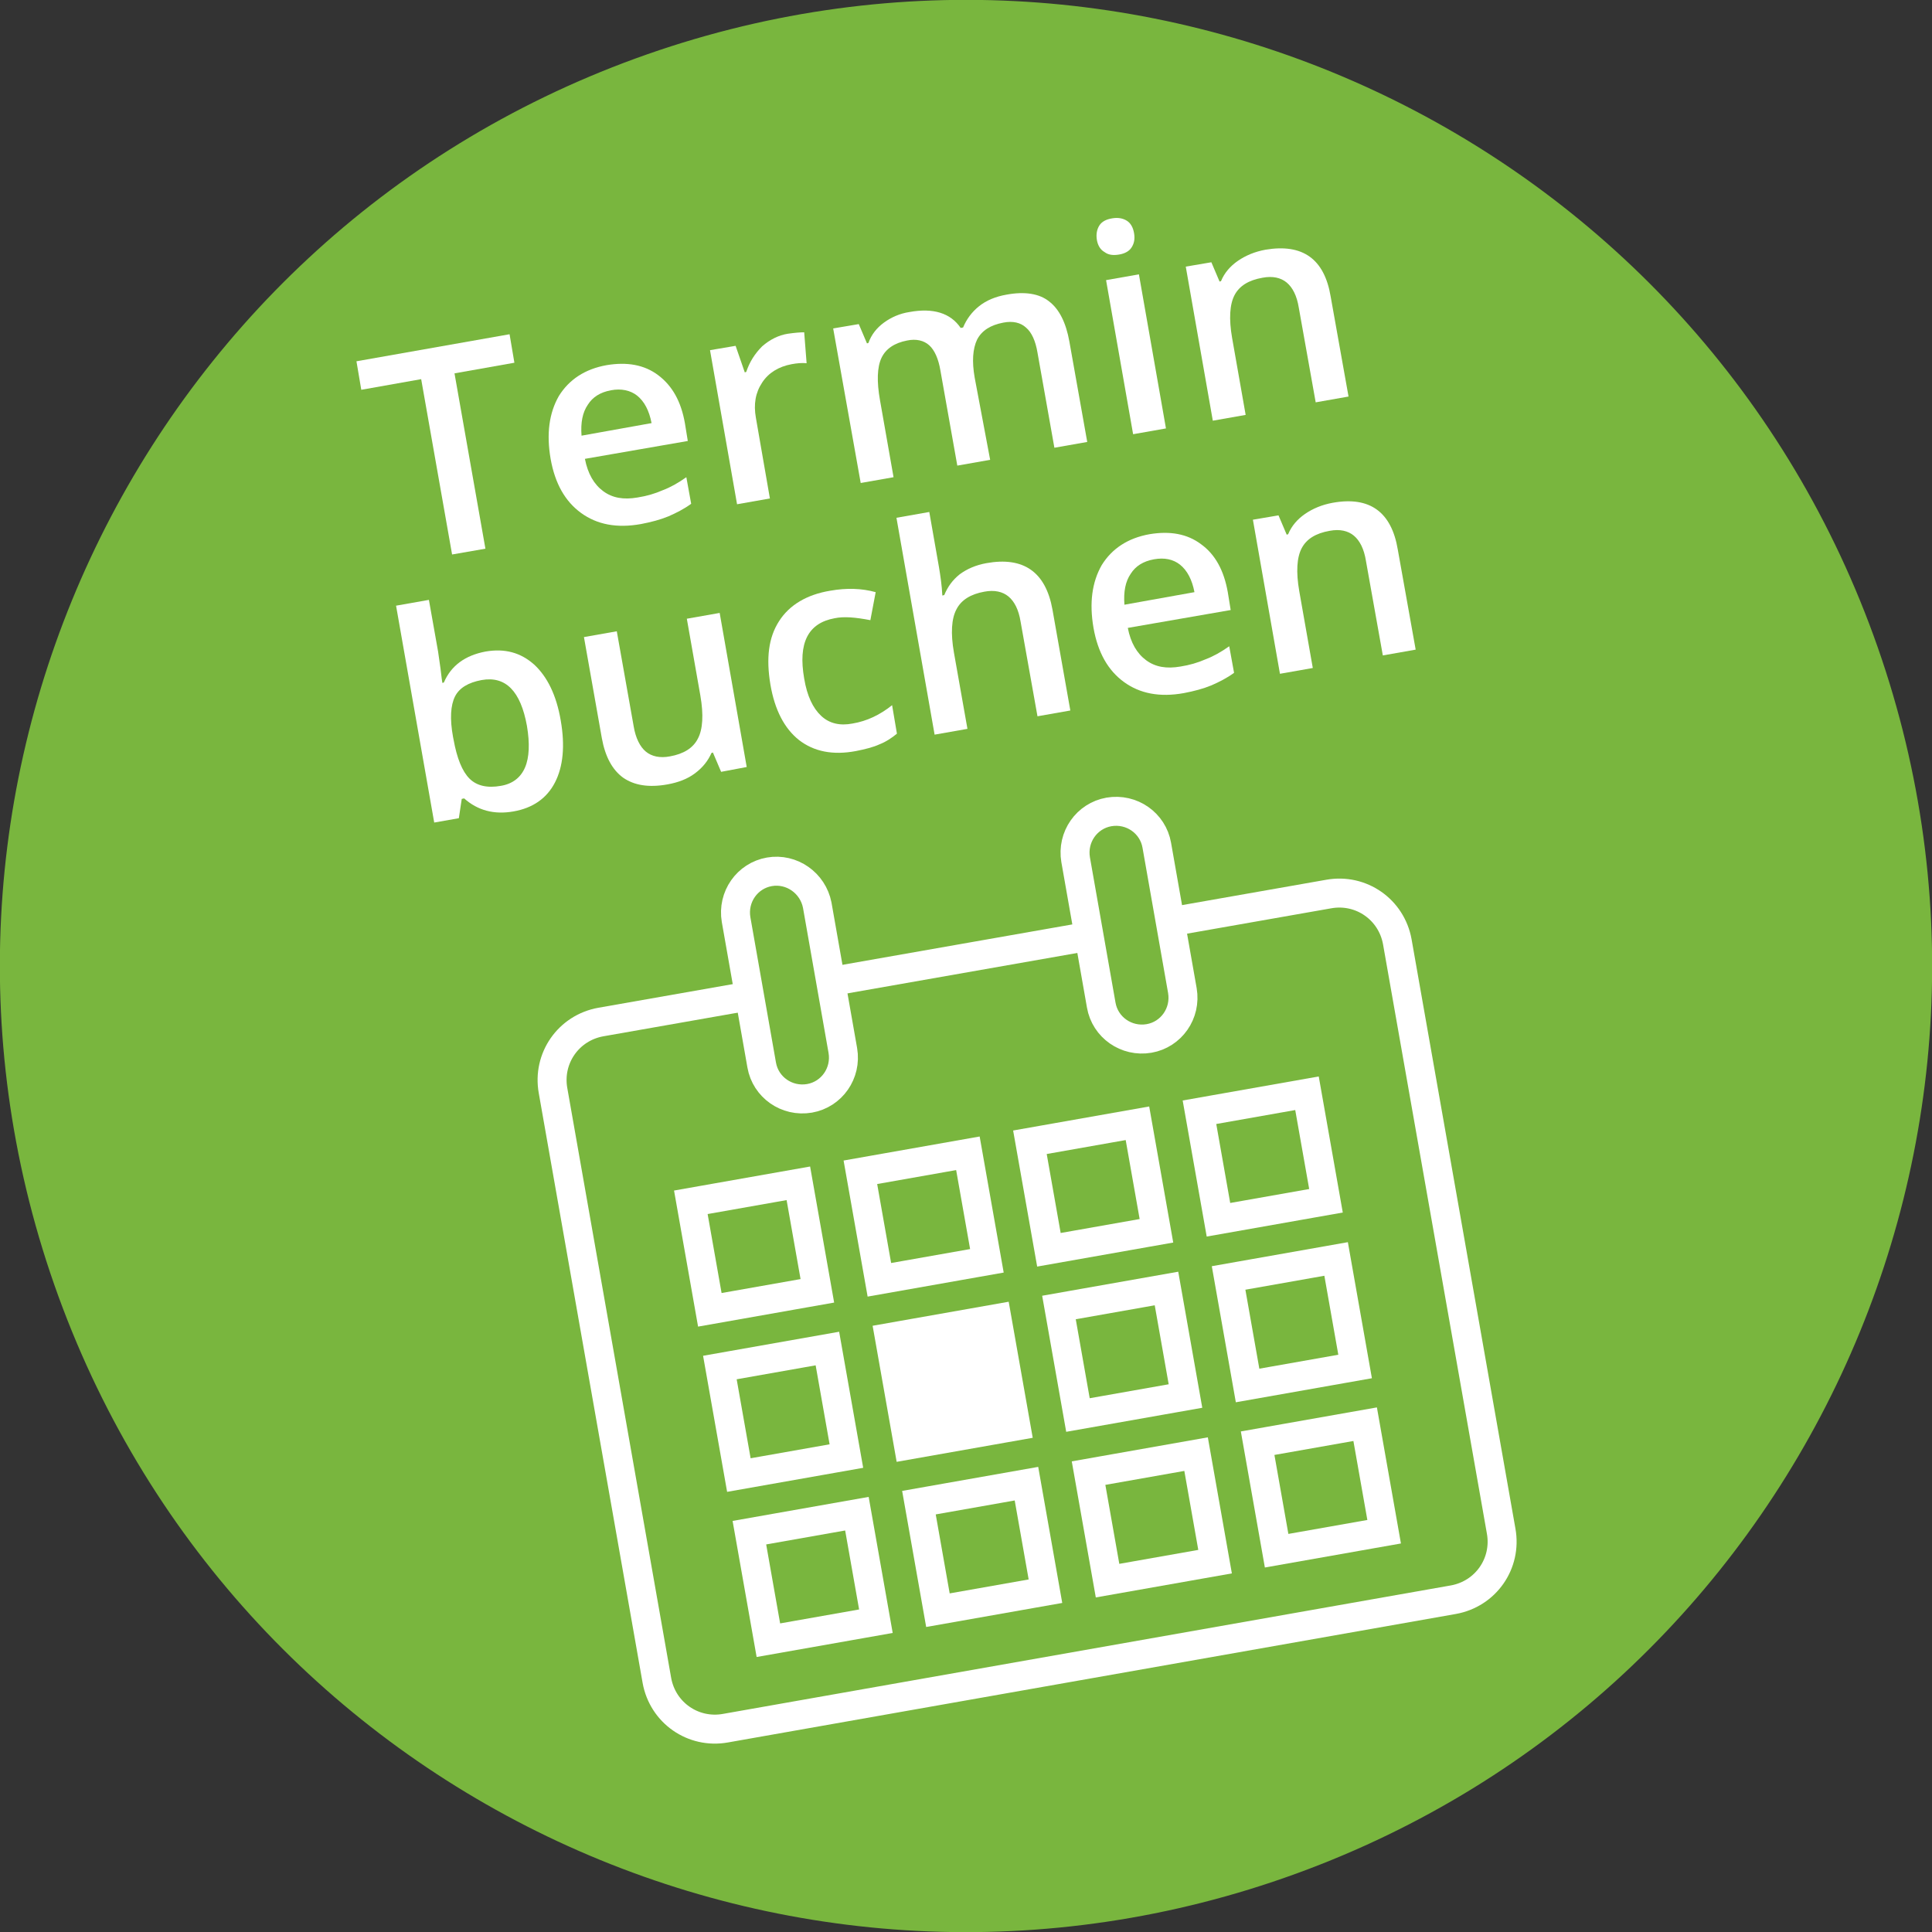 <?xml version="1.0" encoding="utf-8"?>
<!-- Generator: Adobe Illustrator 24.1.2, SVG Export Plug-In . SVG Version: 6.00 Build 0)  -->
<svg version="1.1" id="terminbuchen" xmlns="http://www.w3.org/2000/svg" xmlns:xlink="http://www.w3.org/1999/xlink" x="0px"
	 y="0px" viewBox="0 0 400 400" enable-background="new 0 0 400 400" xml:space="preserve">
<rect x="0" y="0" width="400" height="400" fill="#333333" stroke="none"/>
<g id="Ebene_3">
</g>
<g>
	<defs>
		<rect id="SVGID_1_" width="400" height="400"/>
	</defs>
	<clipPath id="SVGID_2_">
		<use xlink:href="#SVGID_1_"  overflow="visible"/>
	</clipPath>
	<path clip-path="url(#SVGID_2_)" fill="#79B63E" d="M268.4,387.9c103.8-37.8,157.3-152.5,119.5-256.3
		C350.1,27.8,235.4-25.7,131.6,12.1C27.8,49.9-25.7,164.6,12.1,268.4C49.9,372.2,164.6,425.7,268.4,387.9"/>
</g>
<g>
	<path fill="#FFFFFF" d="M100.5,113.6l-6.9,1.2l-6.4-36.3l-12.4,2.2l-1-5.9l31.7-5.6l1,5.9l-12.4,2.2L100.5,113.6z"/>
	<path fill="#FFFFFF" d="M132.7,108.5c-5,0.9-9.1,0.1-12.4-2.3c-3.3-2.4-5.4-6.1-6.3-11.2c-0.9-5.2-0.3-9.5,1.7-13
		c2.1-3.4,5.4-5.6,9.9-6.4c4.2-0.7,7.8-0.1,10.7,2.1s4.7,5.4,5.5,9.9l0.6,3.7l-21.3,3.7c0.6,3.1,1.9,5.3,3.8,6.7
		c1.9,1.4,4.2,1.8,7.1,1.3c1.9-0.3,3.6-0.8,5.2-1.5c1.6-0.6,3.2-1.5,4.9-2.7l1,5.5c-1.5,1.1-3.1,1.9-4.7,2.6
		C136.7,107.6,134.8,108.1,132.7,108.5z M126.5,80.8c-2.2,0.4-3.8,1.4-4.8,3c-1.1,1.6-1.5,3.7-1.3,6.4l14.5-2.6
		c-0.5-2.6-1.5-4.5-3-5.7C130.5,80.8,128.6,80.4,126.5,80.8z"/>
	<path fill="#FFFFFF" d="M163.1,69.1c1.4-0.2,2.5-0.3,3.4-0.3l0.5,6.4c-1-0.1-2,0-3.1,0.2c-2.7,0.5-4.8,1.8-6.1,3.8
		c-1.4,2.1-1.8,4.5-1.3,7.3l2.9,16.7l-6.8,1.2L147,72.5l5.3-0.9l1.9,5.5l0.3-0.1c0.7-2.1,1.8-3.8,3.3-5.3
		C159.4,70.3,161.2,69.4,163.1,69.1z"/>
	<path fill="#FFFFFF" d="M205,95.2l-6.8,1.2l-3.5-19.7c-0.4-2.4-1.2-4.2-2.3-5.2c-1.1-1-2.7-1.4-4.6-1c-2.6,0.5-4.4,1.7-5.3,3.6
		c-0.9,1.9-1,4.9-0.3,8.8l2.8,15.9l-6.8,1.2L172.5,68l5.3-0.9l1.7,4l0.3-0.1c0.6-1.7,1.7-3.1,3.2-4.2s3.3-1.9,5.3-2.2
		c4.9-0.9,8.5,0.2,10.6,3.3l0.5-0.1c0.7-1.7,1.8-3.2,3.3-4.4s3.4-2,5.7-2.4c3.8-0.7,6.8-0.2,8.8,1.4c2.1,1.6,3.5,4.4,4.2,8.3
		l3.7,20.8l-6.8,1.2l-3.5-19.7c-0.4-2.4-1.2-4.2-2.4-5.2c-1.1-1-2.7-1.4-4.7-1c-2.6,0.5-4.4,1.6-5.4,3.5c-0.9,1.9-1.1,4.5-0.5,7.9
		L205,95.2z"/>
	<path fill="#FFFFFF" d="M227.1,49.7c-0.2-1.2,0-2.2,0.5-3c0.5-0.8,1.4-1.3,2.7-1.5c1.2-0.2,2.2,0,3,0.5c0.8,0.5,1.3,1.4,1.5,2.6
		c0.2,1.2,0,2.1-0.5,2.9c-0.5,0.8-1.4,1.3-2.6,1.5c-1.2,0.2-2.2,0.1-3-0.5C227.8,51.7,227.3,50.8,227.1,49.7z M241.4,88.7l-6.8,1.2
		L229,58l6.8-1.2L241.4,88.7z"/>
</g>
<g>
	<path fill="#FFFFFF" d="M279.2,82.1l-6.8,1.2l-3.5-19.6c-0.4-2.5-1.3-4.2-2.5-5.2c-1.2-1-2.9-1.4-5-1c-2.9,0.5-4.8,1.7-5.8,3.6
		c-1,1.9-1.2,4.9-0.5,8.9l2.8,15.9l-6.8,1.2l-5.6-31.9l5.3-0.9l1.7,4l0.3-0.1c0.7-1.7,1.9-3.1,3.5-4.2s3.5-1.9,5.7-2.3
		c7.7-1.3,12.2,1.9,13.5,9.7L279.2,82.1z"/>
</g>
<g>
	<path fill="#FFFFFF" d="M100.5,134.9c4-0.7,7.3,0.2,10.1,2.7c2.7,2.5,4.6,6.3,5.5,11.6c0.9,5.2,0.5,9.5-1.2,12.8
		c-1.7,3.3-4.6,5.3-8.6,6c-4,0.7-7.4-0.2-10.2-2.7l-0.5,0.1l-0.6,4l-5.1,0.9L82,125.4l6.8-1.2l1.9,10.7c0.1,0.8,0.3,2,0.5,3.5
		c0.2,1.6,0.3,2.6,0.4,3l0.3-0.1C93.4,137.8,96.3,135.7,100.5,134.9z M99.7,140.8c-2.7,0.5-4.6,1.6-5.5,3.4
		c-0.9,1.8-1.1,4.6-0.4,8.4l0.1,0.5c0.7,3.9,1.8,6.6,3.3,8.1c1.5,1.5,3.7,2,6.5,1.5c2.4-0.4,4.1-1.7,5-3.8s1-5,0.4-8.6
		C107.8,143.1,104.7,139.9,99.7,140.8z"/>
	<path fill="#FFFFFF" d="M149.3,159.8l-1.7-4l-0.3,0.1c-0.7,1.6-1.8,3-3.4,4.2c-1.6,1.2-3.5,1.9-5.7,2.3c-3.9,0.7-6.9,0.2-9.2-1.4
		c-2.2-1.6-3.7-4.3-4.4-8.2l-3.7-20.9l6.8-1.2l3.5,19.7c0.4,2.4,1.3,4.2,2.5,5.2c1.2,1,2.9,1.4,5,1c2.8-0.5,4.8-1.7,5.8-3.7
		c1-1.9,1.2-4.9,0.5-8.9l-2.8-15.9l6.8-1.2l5.6,31.9L149.3,159.8z"/>
	<path fill="#FFFFFF" d="M177.2,155.5c-4.8,0.9-8.7,0.1-11.8-2.3c-3-2.4-5-6.2-5.9-11.5c-0.9-5.4-0.4-9.7,1.8-13.1
		c2.1-3.3,5.7-5.5,10.6-6.3c3.4-0.6,6.5-0.5,9.4,0.3l-1.1,5.8c-3.1-0.6-5.5-0.8-7.4-0.4c-5.5,1-7.6,5.1-6.3,12.5
		c0.6,3.6,1.8,6.1,3.5,7.7c1.7,1.6,3.9,2.1,6.5,1.6c3-0.5,5.7-1.8,8.2-3.8l1,5.9c-1.1,0.9-2.3,1.7-3.6,2.2
		C180.8,154.7,179.2,155.1,177.2,155.5z"/>
	<path fill="#FFFFFF" d="M221.6,147.1l-6.8,1.2l-3.5-19.6c-0.4-2.5-1.3-4.2-2.5-5.2c-1.2-1-2.9-1.4-5-1c-2.8,0.5-4.8,1.7-5.8,3.7
		c-1,1.9-1.2,4.9-0.5,8.9l2.8,15.8l-6.8,1.2l-7.9-44.9l6.8-1.2l2,11.4c0.3,1.8,0.6,3.8,0.7,5.9l0.4-0.1c0.7-1.7,1.7-3.1,3.2-4.3
		c1.5-1.1,3.3-1.9,5.5-2.3c7.7-1.4,12.3,1.8,13.7,9.6L221.6,147.1z"/>
	<path fill="#FFFFFF" d="M245.1,143.5c-5,0.9-9.1,0.1-12.4-2.3c-3.3-2.4-5.4-6.1-6.3-11.2c-0.9-5.2-0.3-9.5,1.7-13
		c2.1-3.4,5.4-5.6,9.9-6.4c4.2-0.7,7.8-0.1,10.7,2.1c2.9,2.1,4.7,5.4,5.5,9.9l0.6,3.7l-21.3,3.7c0.6,3.1,1.9,5.3,3.8,6.7
		c1.9,1.4,4.2,1.8,7.1,1.3c1.9-0.3,3.6-0.8,5.2-1.5c1.6-0.6,3.2-1.5,4.9-2.7l1,5.5c-1.5,1.1-3.1,1.9-4.7,2.6
		C249.1,142.6,247.2,143.1,245.1,143.5z M238.9,115.8c-2.2,0.4-3.8,1.4-4.8,3c-1.1,1.6-1.5,3.7-1.3,6.4l14.5-2.6
		c-0.5-2.6-1.5-4.5-3-5.7C242.9,115.8,241.1,115.4,238.9,115.8z"/>
	<path fill="#FFFFFF" d="M293.1,134.5l-6.8,1.2l-3.5-19.6c-0.4-2.5-1.3-4.2-2.5-5.2c-1.2-1-2.9-1.4-5-1c-2.9,0.5-4.8,1.7-5.8,3.6
		c-1,1.9-1.2,4.9-0.5,8.9l2.8,15.9l-6.8,1.2l-5.6-31.9l5.3-0.9l1.7,4l0.3-0.1c0.7-1.7,1.9-3.1,3.5-4.2c1.6-1.1,3.5-1.9,5.7-2.3
		c7.7-1.4,12.2,1.9,13.5,9.7L293.1,134.5z"/>
</g>
<g>
	<defs>
		<rect id="SVGID_3_" width="400" height="400"/>
	</defs>
	<clipPath id="SVGID_4_">
		<use xlink:href="#SVGID_3_"  overflow="visible"/>
	</clipPath>
	<path clip-path="url(#SVGID_4_)" fill="none" stroke="#FFFFFF" stroke-width="6" d="M124.4,211.6c-6.7,1.2-11.1,7.5-9.9,14.2
		l21.5,122.1c1.2,6.7,7.5,11.1,14.2,9.9l150.7-26.6c6.7-1.2,11.1-7.5,9.9-14.2L289.3,195c-1.2-6.7-7.5-11.1-14.2-9.9L124.4,211.6z"
		/>
	<path clip-path="url(#SVGID_4_)" fill="#79B63E" d="M159.3,180.5c-4.6,0.8-7.7,5.2-6.9,9.9l5.3,30.1c0.8,4.6,5.2,7.7,9.9,6.9
		c4.6-0.8,7.7-5.2,6.9-9.9l-5.3-30.1C168.3,182.8,163.9,179.7,159.3,180.5"/>
	<path clip-path="url(#SVGID_4_)" fill="none" stroke="#FFFFFF" stroke-width="6" d="M159.3,180.5c-4.6,0.8-7.7,5.2-6.9,9.9
		l5.3,30.1c0.8,4.6,5.2,7.7,9.9,6.9c4.6-0.8,7.7-5.2,6.9-9.9l-5.3-30.1C168.3,182.8,163.9,179.7,159.3,180.5z"/>
	<path clip-path="url(#SVGID_4_)" fill="#79B63E" d="M229.6,168.1c-4.6,0.8-7.7,5.2-6.9,9.9l5.3,30.1c0.8,4.6,5.2,7.7,9.9,6.9
		c4.6-0.8,7.7-5.2,6.9-9.9l-5.3-30.1C238.7,170.4,234.3,167.3,229.6,168.1"/>
	<path clip-path="url(#SVGID_4_)" fill="none" stroke="#FFFFFF" stroke-width="6" d="M229.6,168.1c-4.6,0.8-7.7,5.2-6.9,9.9
		l5.3,30.1c0.8,4.6,5.2,7.7,9.9,6.9c4.6-0.8,7.7-5.2,6.9-9.9l-5.3-30.1C238.7,170.4,234.3,167.3,229.6,168.1z"/>
</g>
<rect x="144.7" y="246.8" transform="matrix(0.985 -0.174 0.174 0.985 -42.443 31.003)" fill="none" stroke="#FFFFFF" stroke-width="6" width="22.6" height="22.6"/>
<rect x="179.8" y="240.6" transform="matrix(0.985 -0.174 0.174 0.985 -40.835 37.003)" fill="none" stroke="#FFFFFF" stroke-width="6" width="22.6" height="22.6"/>
<rect x="214.9" y="234.4" transform="matrix(0.985 -0.174 0.174 0.985 -39.228 43.002)" fill="none" stroke="#FFFFFF" stroke-width="6" width="22.6" height="22.6"/>
<rect x="250" y="228.2" transform="matrix(0.985 -0.174 0.174 0.985 -37.62 49.002)" fill="none" stroke="#FFFFFF" stroke-width="6" width="22.6" height="22.6"/>
<rect x="150.7" y="281" transform="matrix(0.985 -0.174 0.174 0.985 -48.291 32.57)" fill="none" stroke="#FFFFFF" stroke-width="6" width="22.6" height="22.6"/>
<rect x="185.8" y="274.8" transform="matrix(0.985 -0.174 0.174 0.985 -46.684 38.57)" fill="#FFFFFF" width="22.6" height="22.6"/>
<rect x="185.8" y="274.8" transform="matrix(0.985 -0.174 0.174 0.985 -46.684 38.57)" fill="none" stroke="#FFFFFF" stroke-width="6" width="22.6" height="22.6"/>
<rect x="220.9" y="268.6" transform="matrix(0.985 -0.174 0.174 0.985 -45.076 44.569)" fill="none" stroke="#FFFFFF" stroke-width="6" width="22.6" height="22.6"/>
<rect x="256" y="262.5" transform="matrix(0.985 -0.174 0.174 0.985 -43.469 50.569)" fill="none" stroke="#FFFFFF" stroke-width="6" width="22.6" height="22.6"/>
<rect x="156.8" y="315.2" transform="matrix(0.985 -0.174 0.174 0.985 -54.14 34.137)" fill="none" stroke="#FFFFFF" stroke-width="6" width="22.6" height="22.6"/>
<rect x="191.9" y="309" transform="matrix(0.985 -0.174 0.174 0.985 -52.532 40.137)" fill="none" stroke="#FFFFFF" stroke-width="6" width="22.6" height="22.6"/>
<rect x="227" y="302.9" transform="matrix(0.985 -0.174 0.174 0.985 -50.925 46.136)" fill="none" stroke="#FFFFFF" stroke-width="6" width="22.6" height="22.6"/>
<rect x="262" y="296.7" transform="matrix(0.985 -0.174 0.174 0.985 -49.317 52.136)" fill="none" stroke="#FFFFFF" stroke-width="6" width="22.6" height="22.6"/>
<g>
</g>
<g>
</g>
<g>
</g>
<g>
</g>
<g>
</g>
<g>
</g>
<g>
</g>
<g>
</g>
<g>
</g>
<g>
</g>
<g>
</g>
<g>
</g>
<g>
</g>
<g>
</g>
<g>
</g>
</svg>
